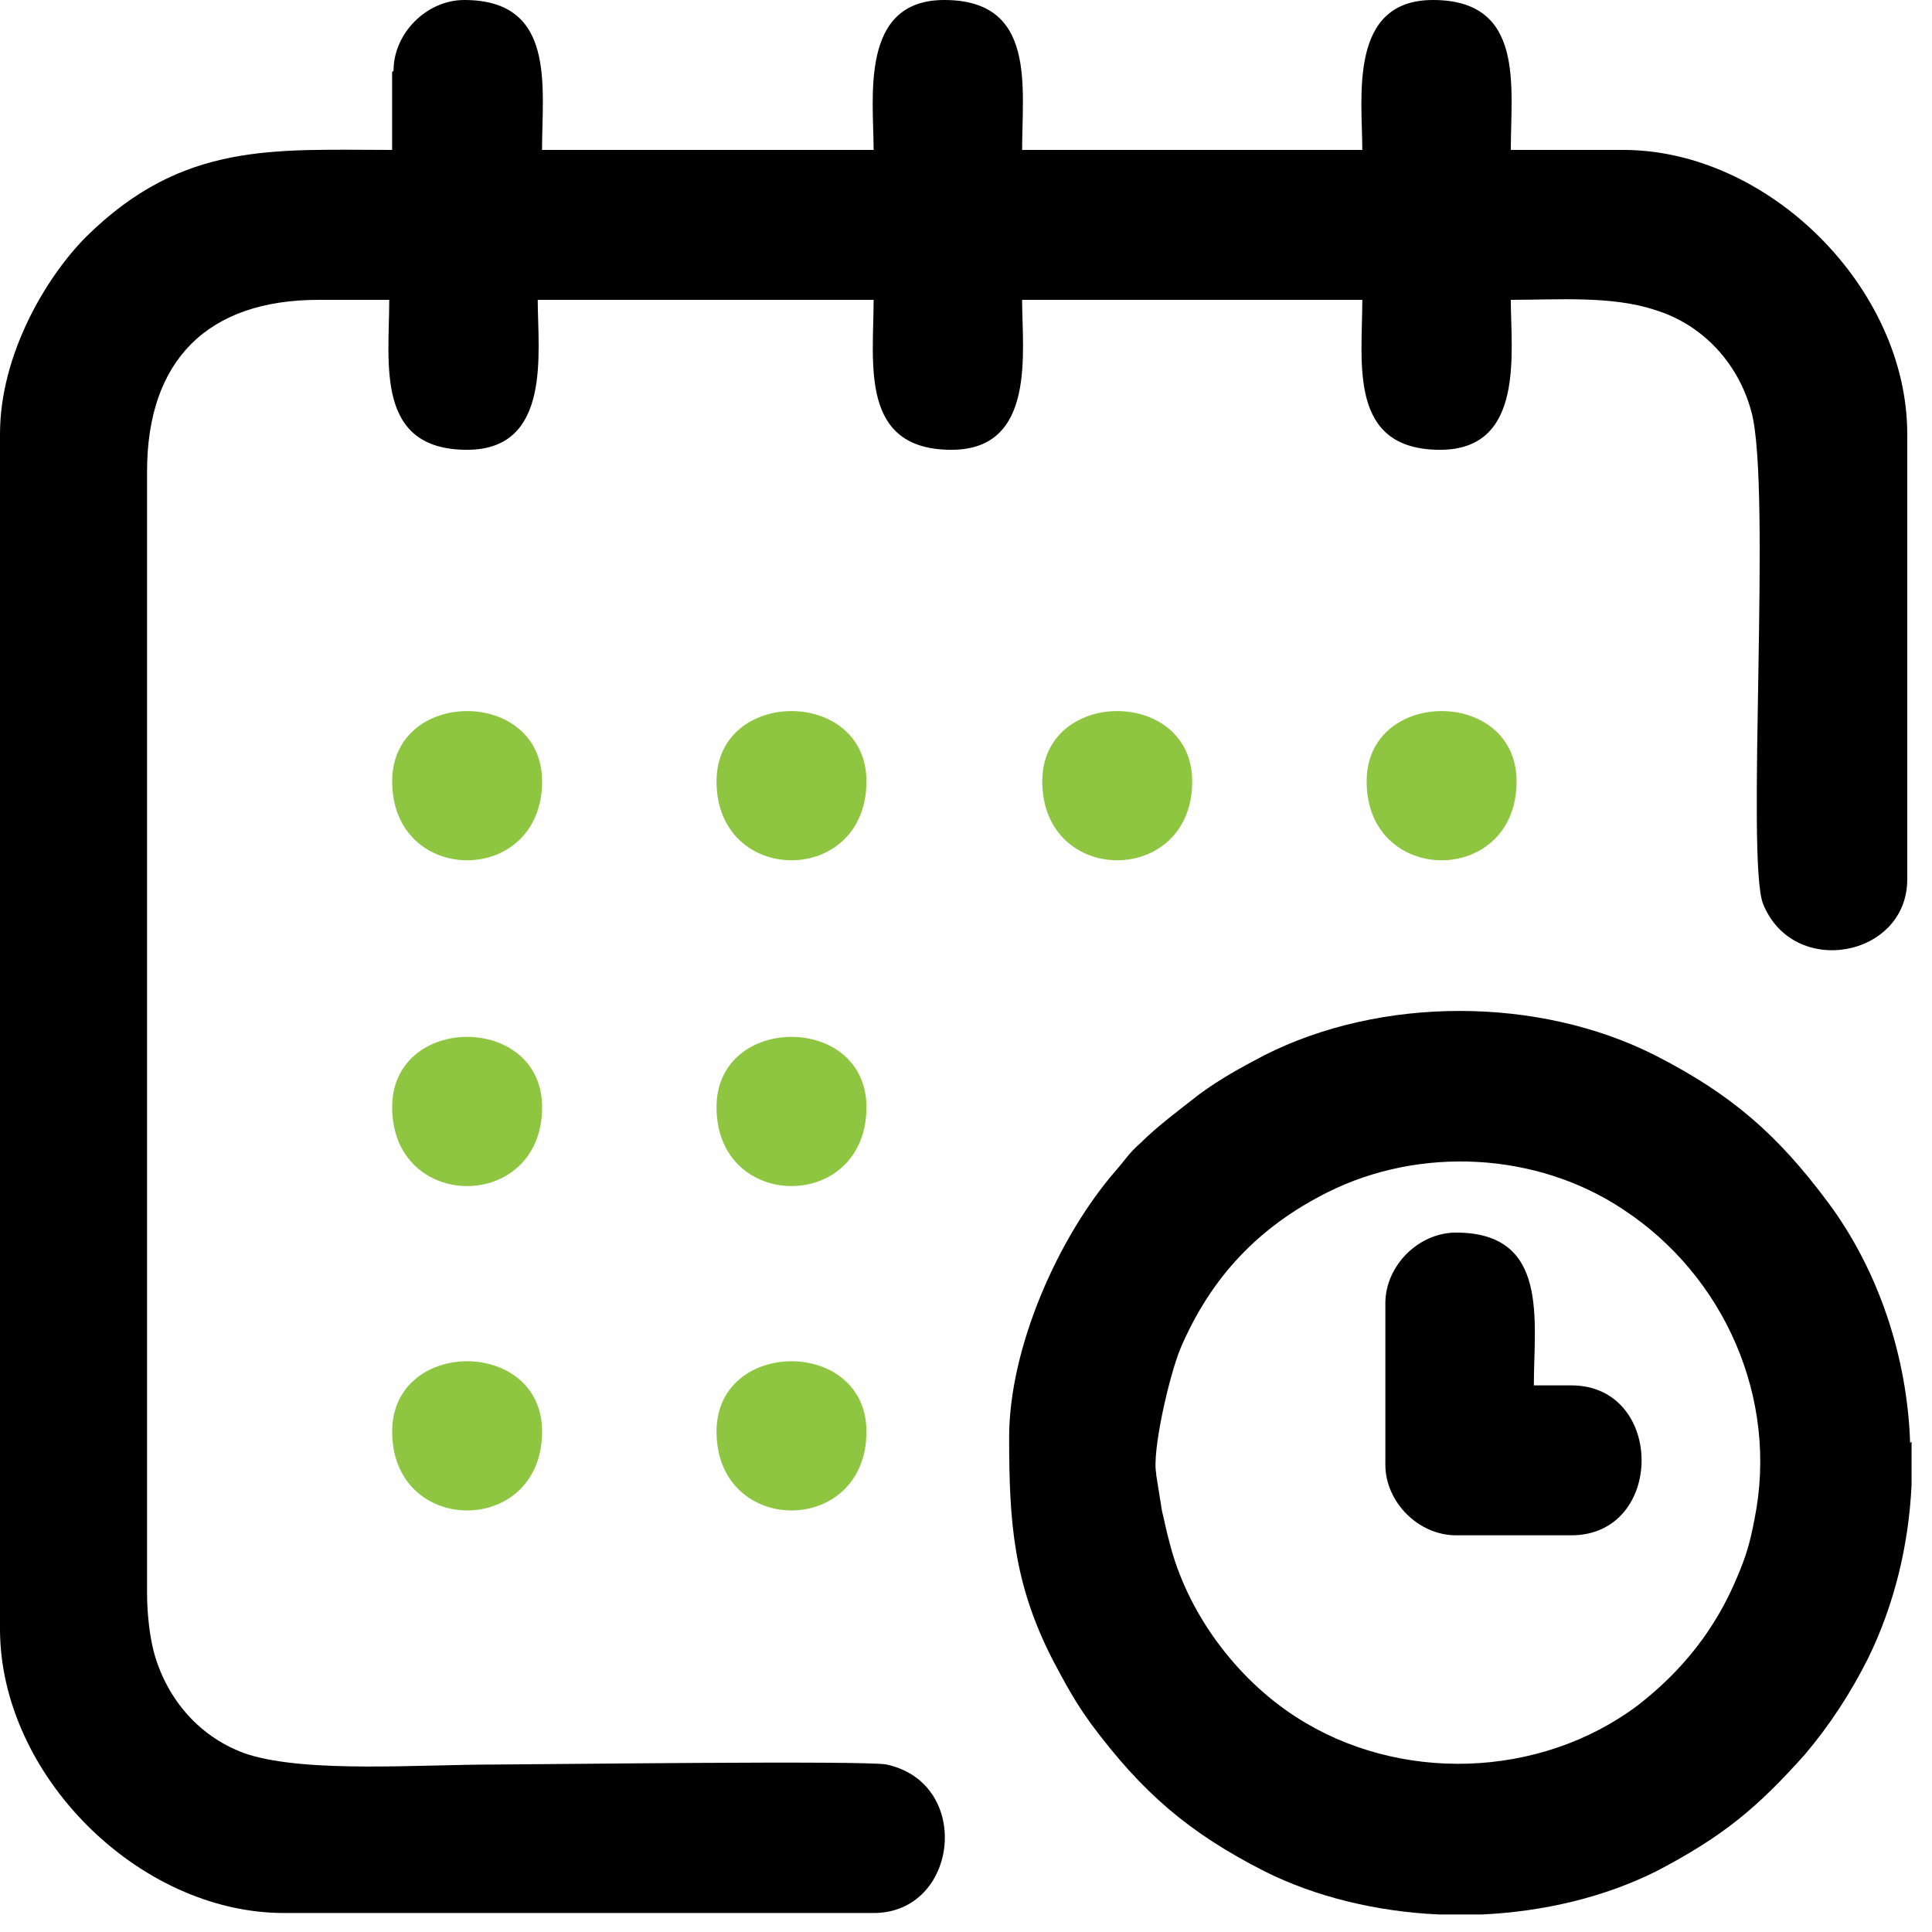 <svg width="70" height="70" viewBox="0 0 70 70" fill="none" xmlns="http://www.w3.org/2000/svg">
<path fill-rule="evenodd" clip-rule="evenodd" d="M14.207 2.612V5.432C9.924 5.432 6.633 5.119 3.134 8.566C1.671 10.029 0 12.849 0 15.722V59.023C0 64.298 5.014 69.312 10.29 69.312H31.653C34.734 69.312 35.257 64.611 32.123 63.932C31.392 63.776 19.274 63.932 17.968 63.932C15.147 63.932 11.178 64.246 8.984 63.567C7.26 62.992 6.059 61.582 5.589 59.91C5.432 59.336 5.328 58.5 5.328 57.717V17.08C5.328 13.058 7.521 10.864 11.543 10.864H14.103C14.103 13.162 13.58 16.297 16.923 16.297C20.005 16.297 19.483 12.745 19.483 10.864H31.653C31.653 13.162 31.13 16.297 34.473 16.297C37.555 16.297 37.033 12.745 37.033 10.864H49.359C49.359 13.162 48.837 16.297 52.18 16.297C55.262 16.297 54.739 12.745 54.739 10.864C56.411 10.864 58.396 10.708 59.963 11.23C61.686 11.752 62.992 13.162 63.462 14.938C64.194 17.707 63.253 31.183 63.88 32.75C64.977 35.466 69.103 34.682 69.103 31.862V15.722C69.103 10.447 64.089 5.432 58.813 5.432H54.739C54.739 3.134 55.262 0 51.919 0C48.837 0 49.359 3.552 49.359 5.432H37.033C37.033 3.134 37.555 0 34.212 0C31.13 0 31.653 3.552 31.653 5.432H19.639C19.639 3.134 20.162 0 16.819 0C15.461 0 14.259 1.201 14.259 2.559" fill="black"/>
<path fill-rule="evenodd" clip-rule="evenodd" d="M69.26 52.232V53.799C69.156 55.993 68.634 58.135 67.693 60.067C67.067 61.321 66.283 62.522 65.395 63.567C63.672 65.499 62.418 66.544 60.015 67.797C58.135 68.738 55.941 69.26 53.695 69.365H52.128C49.882 69.26 47.688 68.738 45.808 67.797C43.04 66.387 41.368 64.925 39.54 62.47C38.966 61.686 38.6 61.007 38.13 60.119C36.72 57.351 36.563 55.157 36.563 52.076C36.563 48.837 38.339 44.815 40.428 42.413C40.794 41.995 40.898 41.786 41.316 41.42C41.943 40.794 42.726 40.219 43.458 39.644C44.241 39.07 44.92 38.704 45.808 38.234C50.039 36.093 55.732 36.093 59.963 38.234C62.731 39.644 64.403 41.107 66.231 43.562C68.059 46.017 69.104 49.151 69.208 52.285M41.891 53.381C41.734 52.598 42.361 49.83 42.779 48.837C43.876 46.278 45.599 44.45 48.106 43.196C51.449 41.525 55.68 41.734 58.814 43.823C62.47 46.226 64.455 50.665 63.567 55.053C63.41 55.889 63.254 56.411 62.94 57.142C62.157 59.023 60.956 60.537 59.336 61.791C55.785 64.455 50.666 64.611 46.957 62.209C44.764 60.798 42.988 58.396 42.361 55.836C42.256 55.471 42.204 55.157 42.1 54.739L41.891 53.434V53.381Z" fill="black"/>
<path fill-rule="evenodd" clip-rule="evenodd" d="M50.194 47.27V53.068C50.194 54.426 51.396 55.627 52.754 55.627H56.932C60.327 55.627 60.327 50.195 56.932 50.195H55.574C55.574 47.845 56.149 44.659 52.754 44.659C51.396 44.659 50.194 45.86 50.194 47.218" fill="black"/>
<path fill-rule="evenodd" clip-rule="evenodd" d="M25.961 28.31C25.961 32.123 31.393 32.123 31.393 28.31C31.393 24.915 25.961 24.915 25.961 28.31Z" fill="#8EC641"/>
<path fill-rule="evenodd" clip-rule="evenodd" d="M49.516 28.31C49.516 32.123 54.948 32.123 54.948 28.31C54.948 24.915 49.516 24.915 49.516 28.31Z" fill="#8EC641"/>
<path fill-rule="evenodd" clip-rule="evenodd" d="M25.961 40.114C25.961 43.927 31.393 43.927 31.393 40.114C31.393 36.719 25.961 36.719 25.961 40.114Z" fill="#8EC641"/>
<path fill-rule="evenodd" clip-rule="evenodd" d="M25.961 51.867C25.961 55.68 31.393 55.68 31.393 51.867C31.393 48.472 25.961 48.472 25.961 51.867Z" fill="#8EC641"/>
<path fill-rule="evenodd" clip-rule="evenodd" d="M14.209 28.31C14.209 32.123 19.641 32.123 19.641 28.31C19.641 24.915 14.209 24.915 14.209 28.31Z" fill="#8EC641"/>
<path fill-rule="evenodd" clip-rule="evenodd" d="M37.764 28.31C37.764 32.123 43.196 32.123 43.196 28.31C43.196 24.915 37.764 24.915 37.764 28.31Z" fill="#8EC641"/>
<path fill-rule="evenodd" clip-rule="evenodd" d="M14.209 40.114C14.209 43.927 19.641 43.927 19.641 40.114C19.641 36.719 14.209 36.719 14.209 40.114Z" fill="#8EC641"/>
<path fill-rule="evenodd" clip-rule="evenodd" d="M14.209 51.867C14.209 55.68 19.641 55.68 19.641 51.867C19.641 48.472 14.209 48.472 14.209 51.867Z" fill="#8EC641"/>
</svg>
